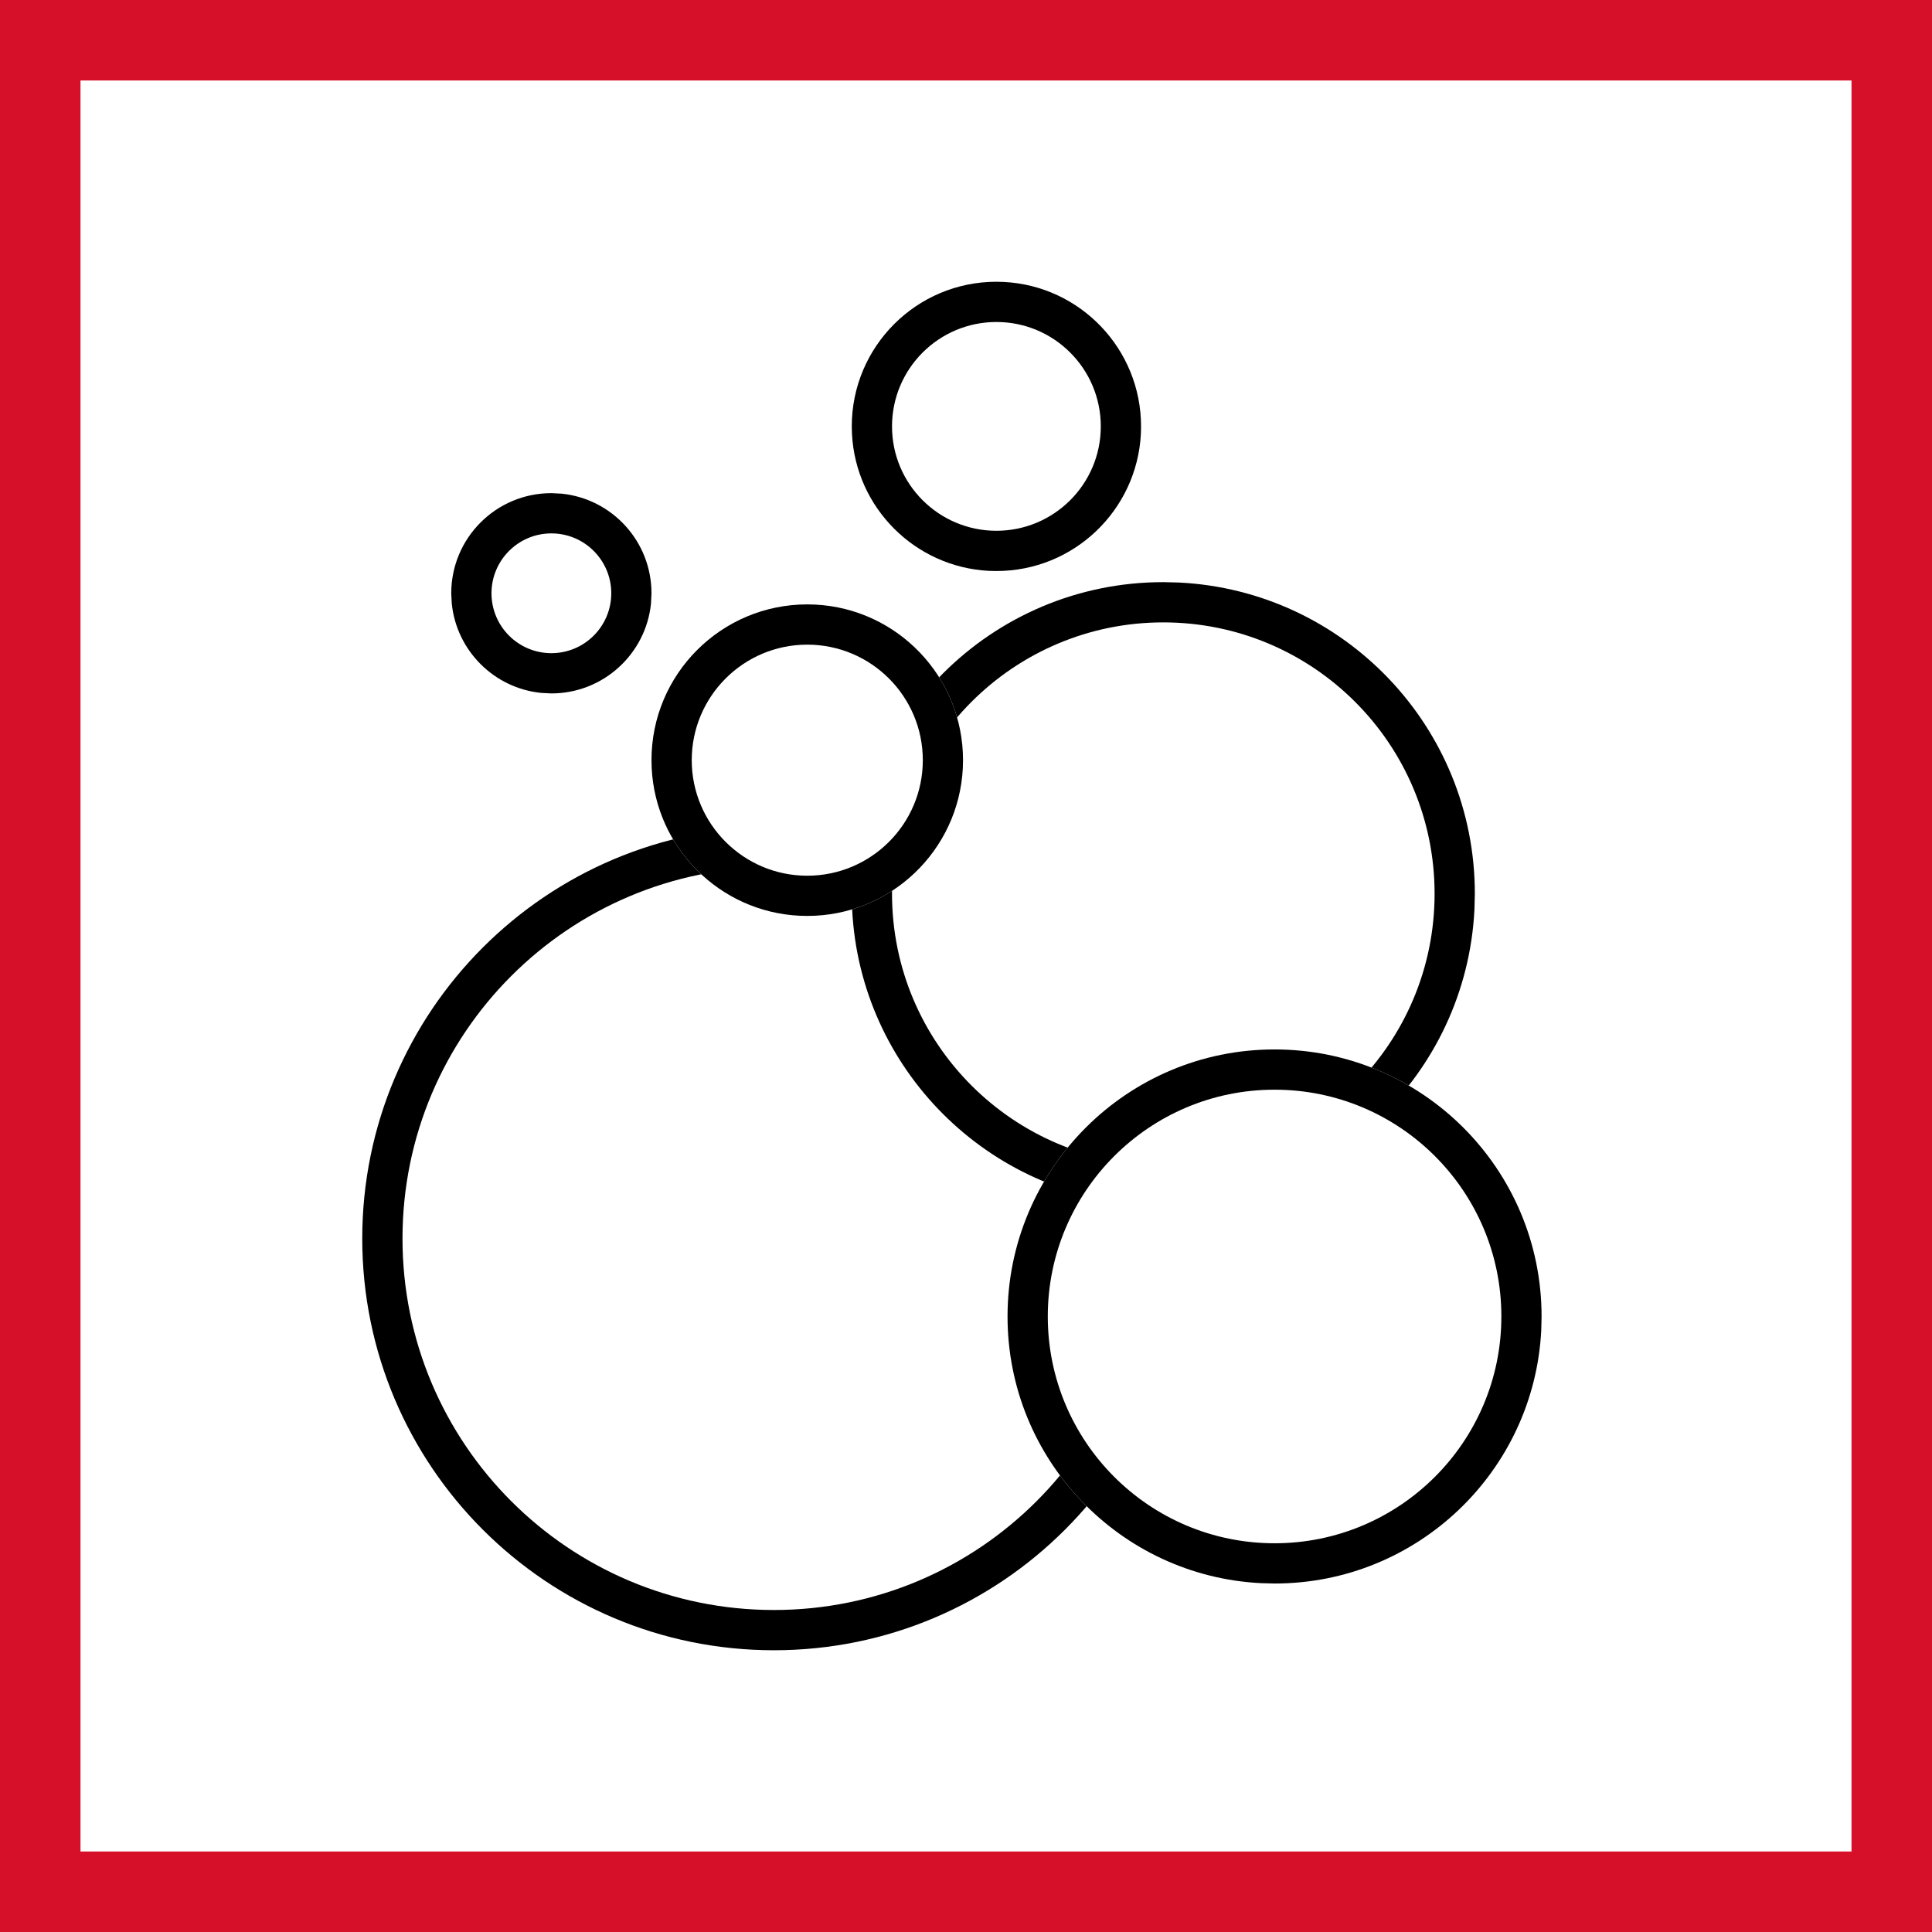 <svg width="48" height="48" viewBox="0 0 48 48" fill="none" xmlns="http://www.w3.org/2000/svg">
<rect x="0" y="0" width="48" height="48" fill="#333333" stroke="none"/>
<g clip-path="url(#clip0_266_72)">
<path d="M1 47V1H47V47H1Z" fill="white" stroke="#D7102A" stroke-width="2"/>
<path d="M29.455 30.772C29.455 36.421 24.876 41 19.228 41C13.579 41 9 36.421 9 30.772C9 25.124 13.579 20.545 19.228 20.545C24.876 20.545 29.455 25.124 29.455 30.772Z" fill="white"/>
<path d="M28.455 30.772C28.455 25.676 24.324 21.545 19.228 21.545C14.131 21.545 10 25.676 10 30.772C10 35.869 14.131 40 19.228 40L19.228 41C13.579 41 9 36.421 9 30.772C9 25.124 13.579 20.545 19.228 20.545C24.876 20.545 29.455 25.124 29.455 30.772C29.455 36.421 24.876 41 19.228 41L19.228 40C24.324 40 28.455 35.869 28.455 30.772Z" fill="black"/>
<path d="M36.642 22.203C36.642 26.478 33.176 29.943 28.902 29.943C24.627 29.943 21.162 26.478 21.162 22.203C21.162 17.929 24.627 14.463 28.902 14.463C33.176 14.463 36.642 17.929 36.642 22.203Z" fill="white"/>
<path d="M35.642 22.204C35.642 18.482 32.625 15.464 28.902 15.463C25.18 15.463 22.162 18.481 22.162 22.204C22.162 25.926 25.18 28.943 28.902 28.943L28.902 29.943L28.504 29.933C24.546 29.733 21.372 26.559 21.172 22.601L21.162 22.203C21.162 17.929 24.627 14.463 28.902 14.463L29.3 14.473C33.39 14.68 36.642 18.062 36.642 22.203L36.632 22.601C36.425 26.691 33.043 29.943 28.902 29.943L28.902 28.943C32.624 28.943 35.642 25.926 35.642 22.204Z" fill="black"/>
<path d="M38.3 32.707C38.3 36.371 35.33 39.342 31.666 39.342C28.002 39.342 25.032 36.371 25.032 32.707C25.032 29.044 28.002 26.073 31.666 26.073C35.33 26.073 38.3 29.044 38.3 32.707Z" fill="white"/>
<path d="M37.301 32.707C37.301 29.596 34.778 27.073 31.666 27.073C28.555 27.073 26.032 29.596 26.032 32.707C26.032 35.819 28.555 38.342 31.666 38.342L31.666 39.342L31.325 39.333C27.82 39.155 25.032 36.257 25.032 32.707C25.032 29.044 28.002 26.073 31.666 26.073C35.33 26.073 38.3 29.044 38.3 32.707L38.292 33.049C38.114 36.554 35.216 39.342 31.666 39.342L31.666 38.342C34.778 38.342 37.301 35.819 37.301 32.707Z" fill="black"/>
<path d="M23.926 18.886C23.926 21.024 22.194 22.756 20.056 22.756C17.919 22.756 16.186 21.024 16.186 18.886C16.186 16.749 17.919 15.016 20.056 15.016C22.194 15.016 23.926 16.749 23.926 18.886Z" fill="white"/>
<path d="M22.927 18.887C22.927 17.302 21.642 16.017 20.057 16.016C18.472 16.016 17.186 17.302 17.186 18.887C17.187 20.471 18.472 21.757 20.057 21.757L20.056 22.756L19.857 22.751C17.879 22.651 16.292 21.064 16.191 19.086L16.186 18.886C16.186 16.749 17.919 15.016 20.056 15.016L20.256 15.021C22.3 15.125 23.926 16.816 23.926 18.886L23.921 19.086C23.817 21.13 22.127 22.756 20.056 22.756L20.057 21.757C21.642 21.756 22.927 20.471 22.927 18.887Z" fill="black"/>
<path d="M28.349 10.594C28.349 12.578 26.74 14.187 24.756 14.187C22.771 14.187 21.162 12.578 21.162 10.594C21.162 8.609 22.771 7 24.756 7C26.74 7 28.349 8.609 28.349 10.594Z" fill="white"/>
<path d="M27.349 10.594C27.349 9.161 26.188 8 24.756 8C23.323 8 22.162 9.161 22.162 10.594C22.162 12.026 23.324 13.187 24.756 13.187L24.756 14.187L24.57 14.183C22.733 14.089 21.26 12.616 21.167 10.778L21.162 10.594C21.162 8.609 22.771 7 24.756 7L24.94 7.005C26.839 7.101 28.349 8.671 28.349 10.594L28.345 10.778C28.248 12.677 26.678 14.187 24.756 14.187L24.756 13.187C26.188 13.186 27.349 12.026 27.349 10.594Z" fill="black"/>
<path d="M16.186 14.74C16.186 16.114 15.073 17.228 13.699 17.228C12.325 17.228 11.211 16.114 11.211 14.74C11.211 13.366 12.325 12.252 13.699 12.252C15.073 12.252 16.186 13.366 16.186 14.74Z" fill="white"/>
<path d="M15.187 14.74C15.187 13.919 14.521 13.252 13.699 13.252C12.877 13.252 12.211 13.919 12.211 14.74C12.211 15.562 12.878 16.228 13.699 16.228L13.699 17.228L13.444 17.215C12.274 17.096 11.342 16.165 11.224 14.994L11.211 14.74C11.211 13.366 12.325 12.252 13.699 12.252L13.953 12.265C15.208 12.392 16.186 13.452 16.186 14.74L16.174 14.994C16.047 16.248 14.987 17.227 13.699 17.228L13.699 16.228C14.521 16.227 15.186 15.562 15.187 14.74Z" fill="black"/>
</g>
<defs>
<clipPath id="clip0_266_72">
<rect width="48" height="48" fill="white"/>
</clipPath>
</defs>
</svg>
